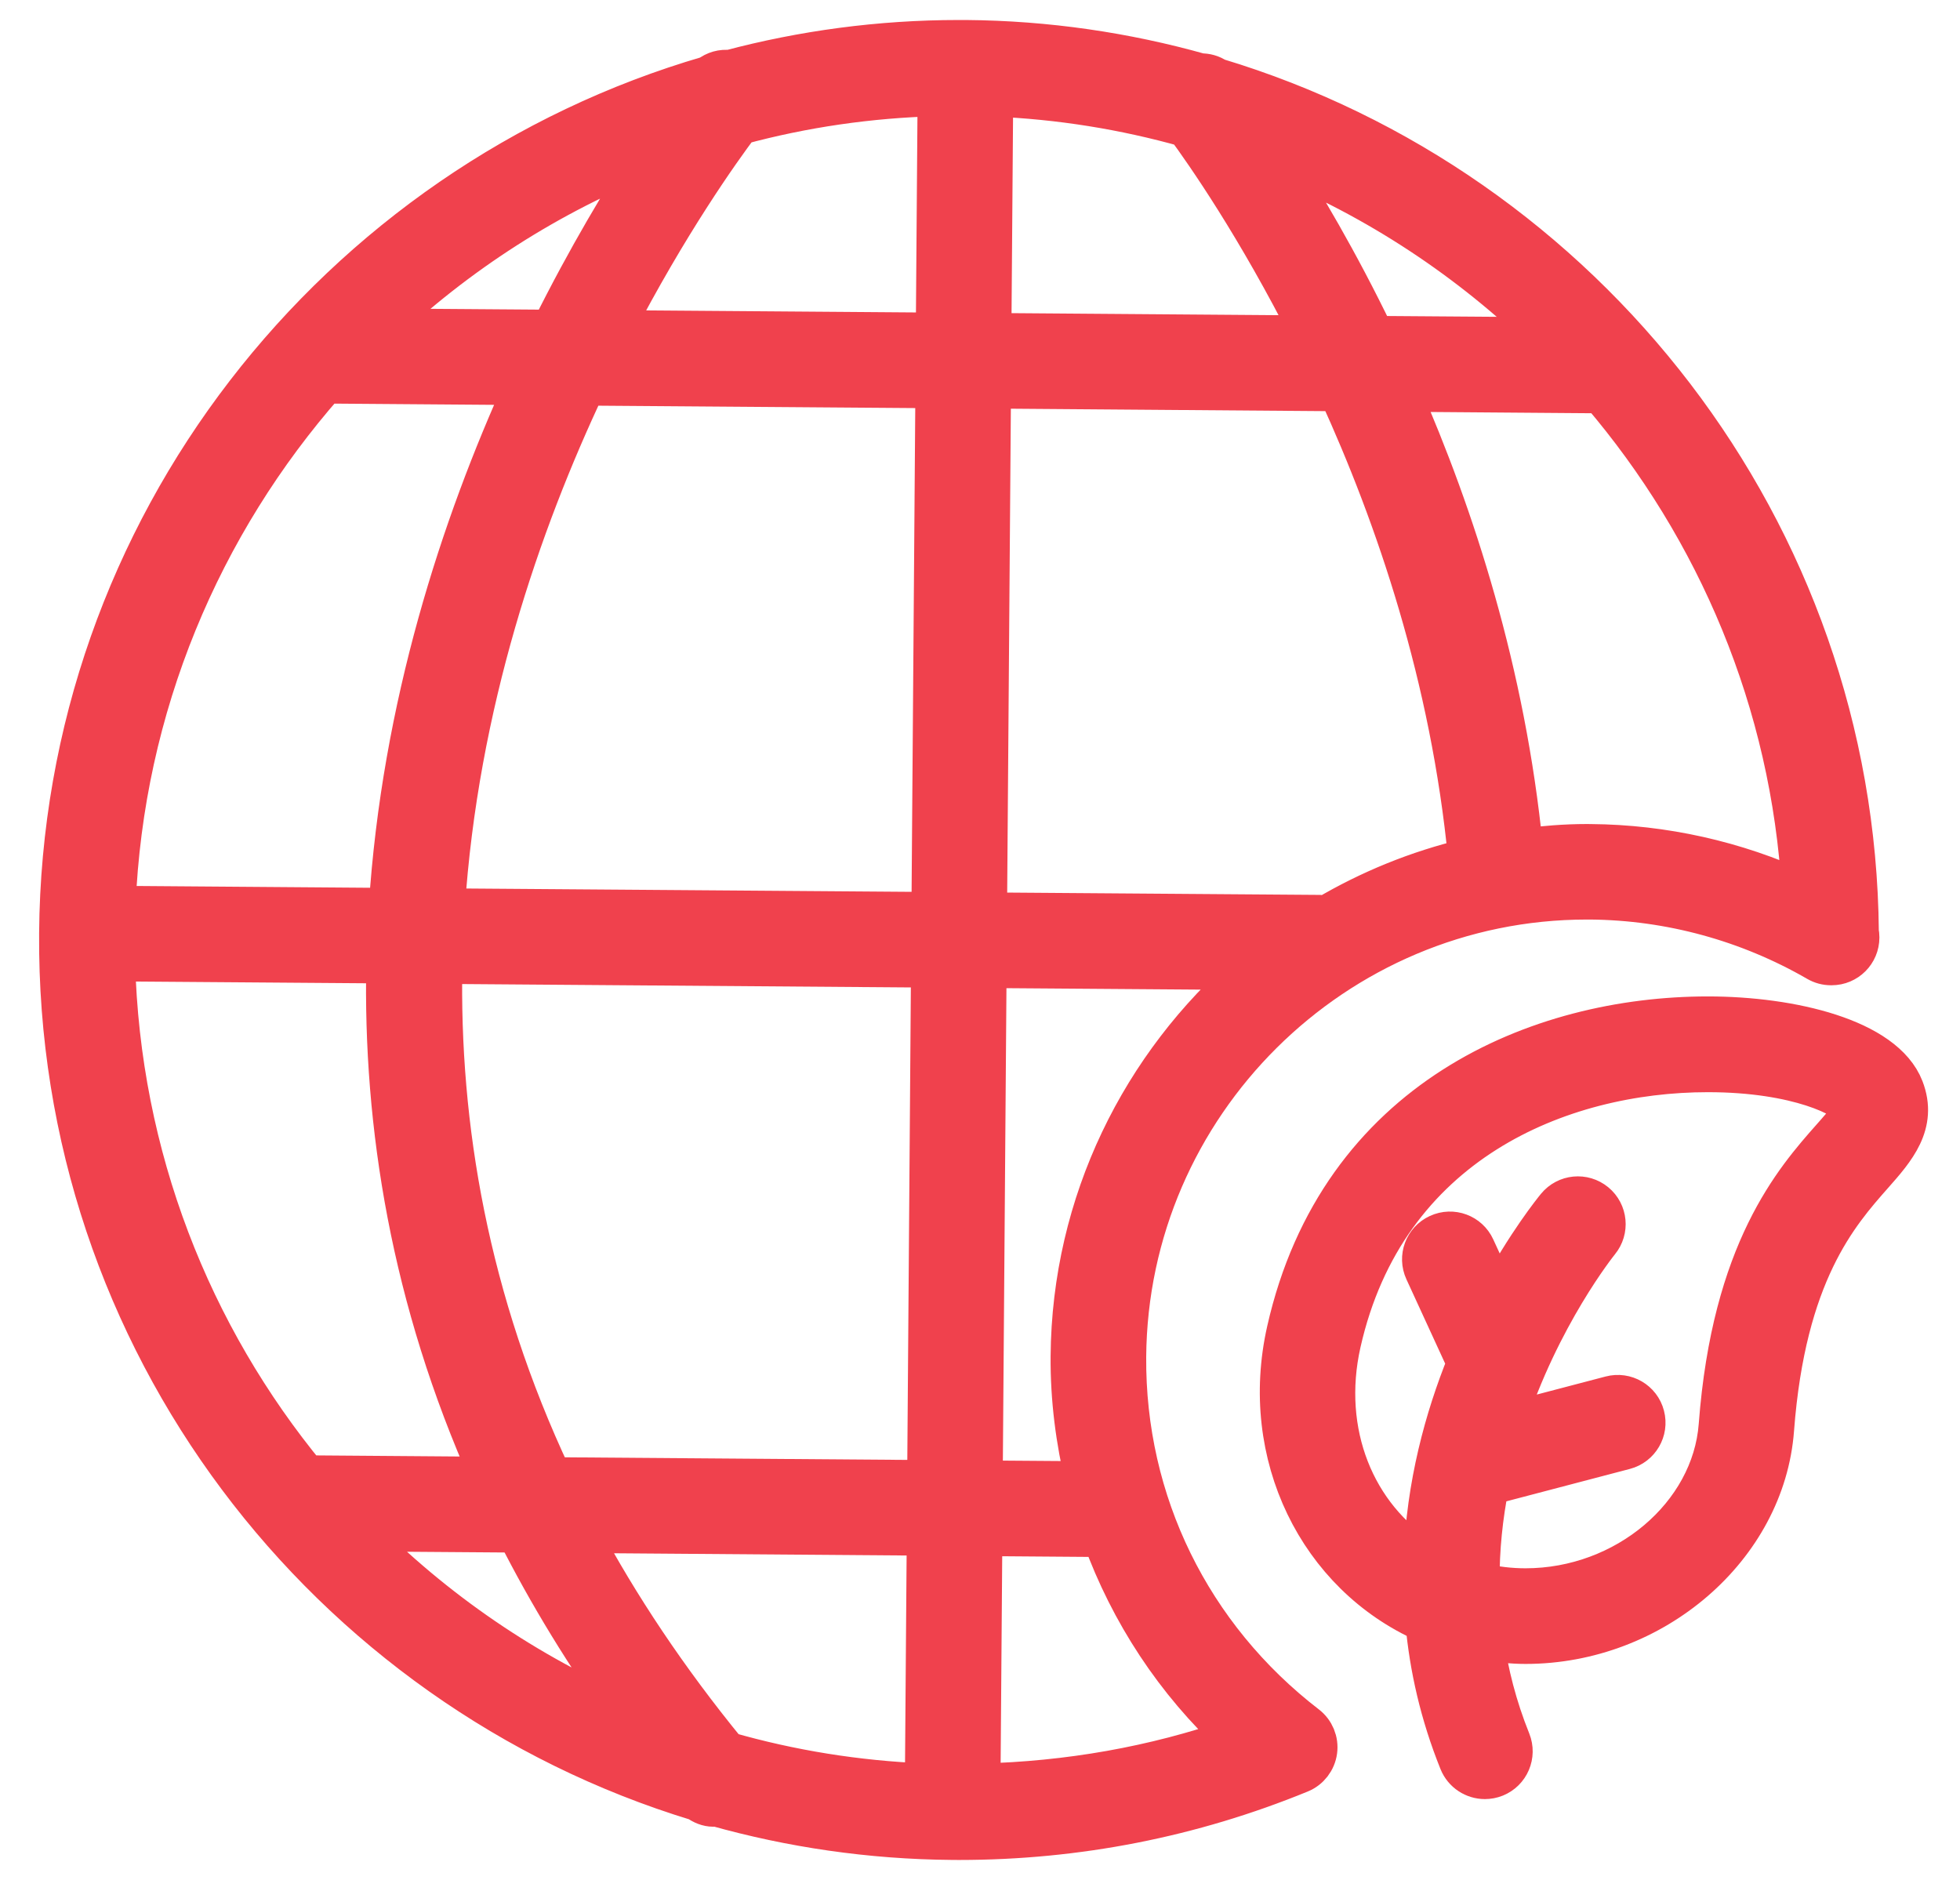 <svg viewBox="0 0 49 47" fill="none" xmlns="http://www.w3.org/2000/svg">
<path d="M28.155 33.92C28.203 27.617 33.368 22.489 39.669 22.489L39.758 22.489C41.741 22.505 43.702 23.041 45.428 24.038C45.536 24.101 45.656 24.132 45.776 24.132C45.781 24.133 45.787 24.132 45.79 24.132C46.175 24.132 46.485 23.822 46.485 23.437C46.485 23.389 46.48 23.34 46.471 23.294C46.381 13.253 39.613 4.721 30.413 1.951C30.293 1.868 30.155 1.831 30.012 1.834C28.142 1.309 26.175 1.016 24.146 1L23.973 1C21.991 1 20.068 1.263 18.234 1.75C18.052 1.728 17.873 1.777 17.725 1.894C8.422 4.602 1.555 13.183 1.478 23.331C1.401 33.523 8.15 42.199 17.439 45.026C17.557 45.111 17.69 45.169 17.832 45.169C17.851 45.169 17.87 45.16 17.889 45.158C19.773 45.688 21.756 45.983 23.805 45.999L23.977 46C26.924 46 29.795 45.436 32.506 44.325C32.736 44.231 32.898 44.02 32.931 43.774C32.964 43.529 32.863 43.283 32.665 43.131C29.773 40.904 28.128 37.548 28.155 33.92L28.155 33.92ZM26.765 33.909C26.757 34.978 26.894 36.021 27.136 37.031L24.568 37.012L24.665 24.201L31.259 24.25C28.539 26.601 26.795 30.055 26.765 33.909L26.765 33.909ZM23.122 44.586C21.413 44.518 19.758 44.247 18.177 43.794C16.689 41.975 15.473 40.146 14.499 38.326L23.169 38.392L23.122 44.586ZM13.8 36.931C11.711 32.498 10.979 28.14 11.059 24.098L23.275 24.19L23.179 37.002L13.8 36.931ZM7.817 36.885C7.772 36.885 7.732 36.903 7.689 36.911C4.783 33.388 3.001 28.912 2.878 24.035L9.657 24.086C9.575 28.131 10.272 32.483 12.254 36.919L7.821 36.885H7.817L7.817 36.885ZM8.134 9.589L13.119 9.627C11.523 13.14 10.041 17.65 9.718 22.698L2.889 22.646C3.091 17.658 5.039 13.109 8.135 9.588L8.134 9.589ZM23.44 2.404L23.395 8.315L15.327 8.254C16.709 5.581 18.01 3.761 18.491 3.121C20.076 2.692 21.733 2.447 23.44 2.404L23.44 2.404ZM29.655 3.179C30.113 3.802 31.415 5.658 32.788 8.386L24.785 8.325L24.83 2.414C26.494 2.481 28.109 2.744 29.655 3.179L29.655 3.179ZM31.864 3.933C34.434 4.979 36.755 6.518 38.71 8.43L34.364 8.398C33.461 6.527 32.562 5.011 31.864 3.933L31.864 3.933ZM33.137 22.902C33.091 22.892 33.049 22.874 33.001 22.873L24.676 22.811L24.775 9.714L33.458 9.781C34.894 12.919 36.268 16.948 36.703 21.459C35.431 21.762 34.235 22.253 33.137 22.902L33.137 22.902ZM23.286 22.8L11.12 22.709C11.455 17.607 13.019 13.078 14.642 9.64L23.385 9.706L23.286 22.8ZM13.778 8.243L9.463 8.211C11.423 6.349 13.736 4.86 16.29 3.853C15.59 4.919 14.69 6.41 13.778 8.243V8.243ZM39.768 21.102L39.668 21.101C39.128 21.101 38.599 21.146 38.075 21.211C37.638 16.822 36.376 12.915 35.006 9.794L40.018 9.833C42.921 13.234 44.773 17.555 45.045 22.281C43.391 21.52 41.588 21.116 39.768 21.102L39.768 21.102ZM8.922 38.285L12.921 38.315C13.702 39.854 14.638 41.4 15.76 42.943C13.178 41.849 10.858 40.256 8.922 38.285V38.285ZM24.512 44.589L24.559 38.403L27.558 38.426C28.249 40.321 29.372 42.044 30.892 43.45C28.841 44.163 26.701 44.535 24.512 44.589V44.589Z" fill="#F0414D" stroke="#F0414D"/>
<path d="M47.595 27.208C47.114 25.967 44.788 25.411 42.697 25.411C38.462 25.411 33.473 27.474 32.168 33.266C31.466 36.377 32.96 39.377 35.635 40.566C35.737 41.685 35.997 42.851 36.477 44.043C36.587 44.314 36.847 44.478 37.122 44.478C37.209 44.478 37.297 44.462 37.382 44.428C37.738 44.285 37.91 43.88 37.767 43.523C37.423 42.668 37.209 41.824 37.094 41C37.439 41.058 37.787 41.099 38.139 41.099C41.342 41.099 44.13 38.694 44.352 35.739C44.647 31.838 45.961 30.349 46.83 29.365C47.378 28.745 47.942 28.106 47.595 27.208L47.595 27.208ZM45.789 28.444C44.857 29.5 43.297 31.267 42.967 35.634C42.797 37.88 40.632 39.708 38.139 39.708C37.758 39.708 37.379 39.663 37.013 39.576C37.005 39.574 36.998 39.571 36.99 39.569C36.983 38.717 37.072 37.901 37.225 37.131L40.62 36.24C40.991 36.143 41.213 35.763 41.115 35.392C41.019 35.021 40.637 34.799 40.267 34.897L37.628 35.589C38.501 32.888 39.957 31.079 39.983 31.046C40.227 30.75 40.185 30.312 39.889 30.068C39.592 29.824 39.155 29.866 38.911 30.163C38.835 30.256 38.164 31.084 37.445 32.428L36.877 31.194C36.718 30.846 36.306 30.692 35.956 30.854C35.606 31.014 35.454 31.426 35.615 31.775L36.673 34.077C36.114 35.457 35.656 37.132 35.59 38.981C33.883 37.91 33.02 35.812 33.524 33.574C34.649 28.583 39.001 26.805 42.697 26.805C44.958 26.805 46.19 27.456 46.299 27.715C46.338 27.812 46.133 28.056 45.79 28.445L45.789 28.444Z" fill="#F0414D" stroke="#F0414D"/>
</svg>

